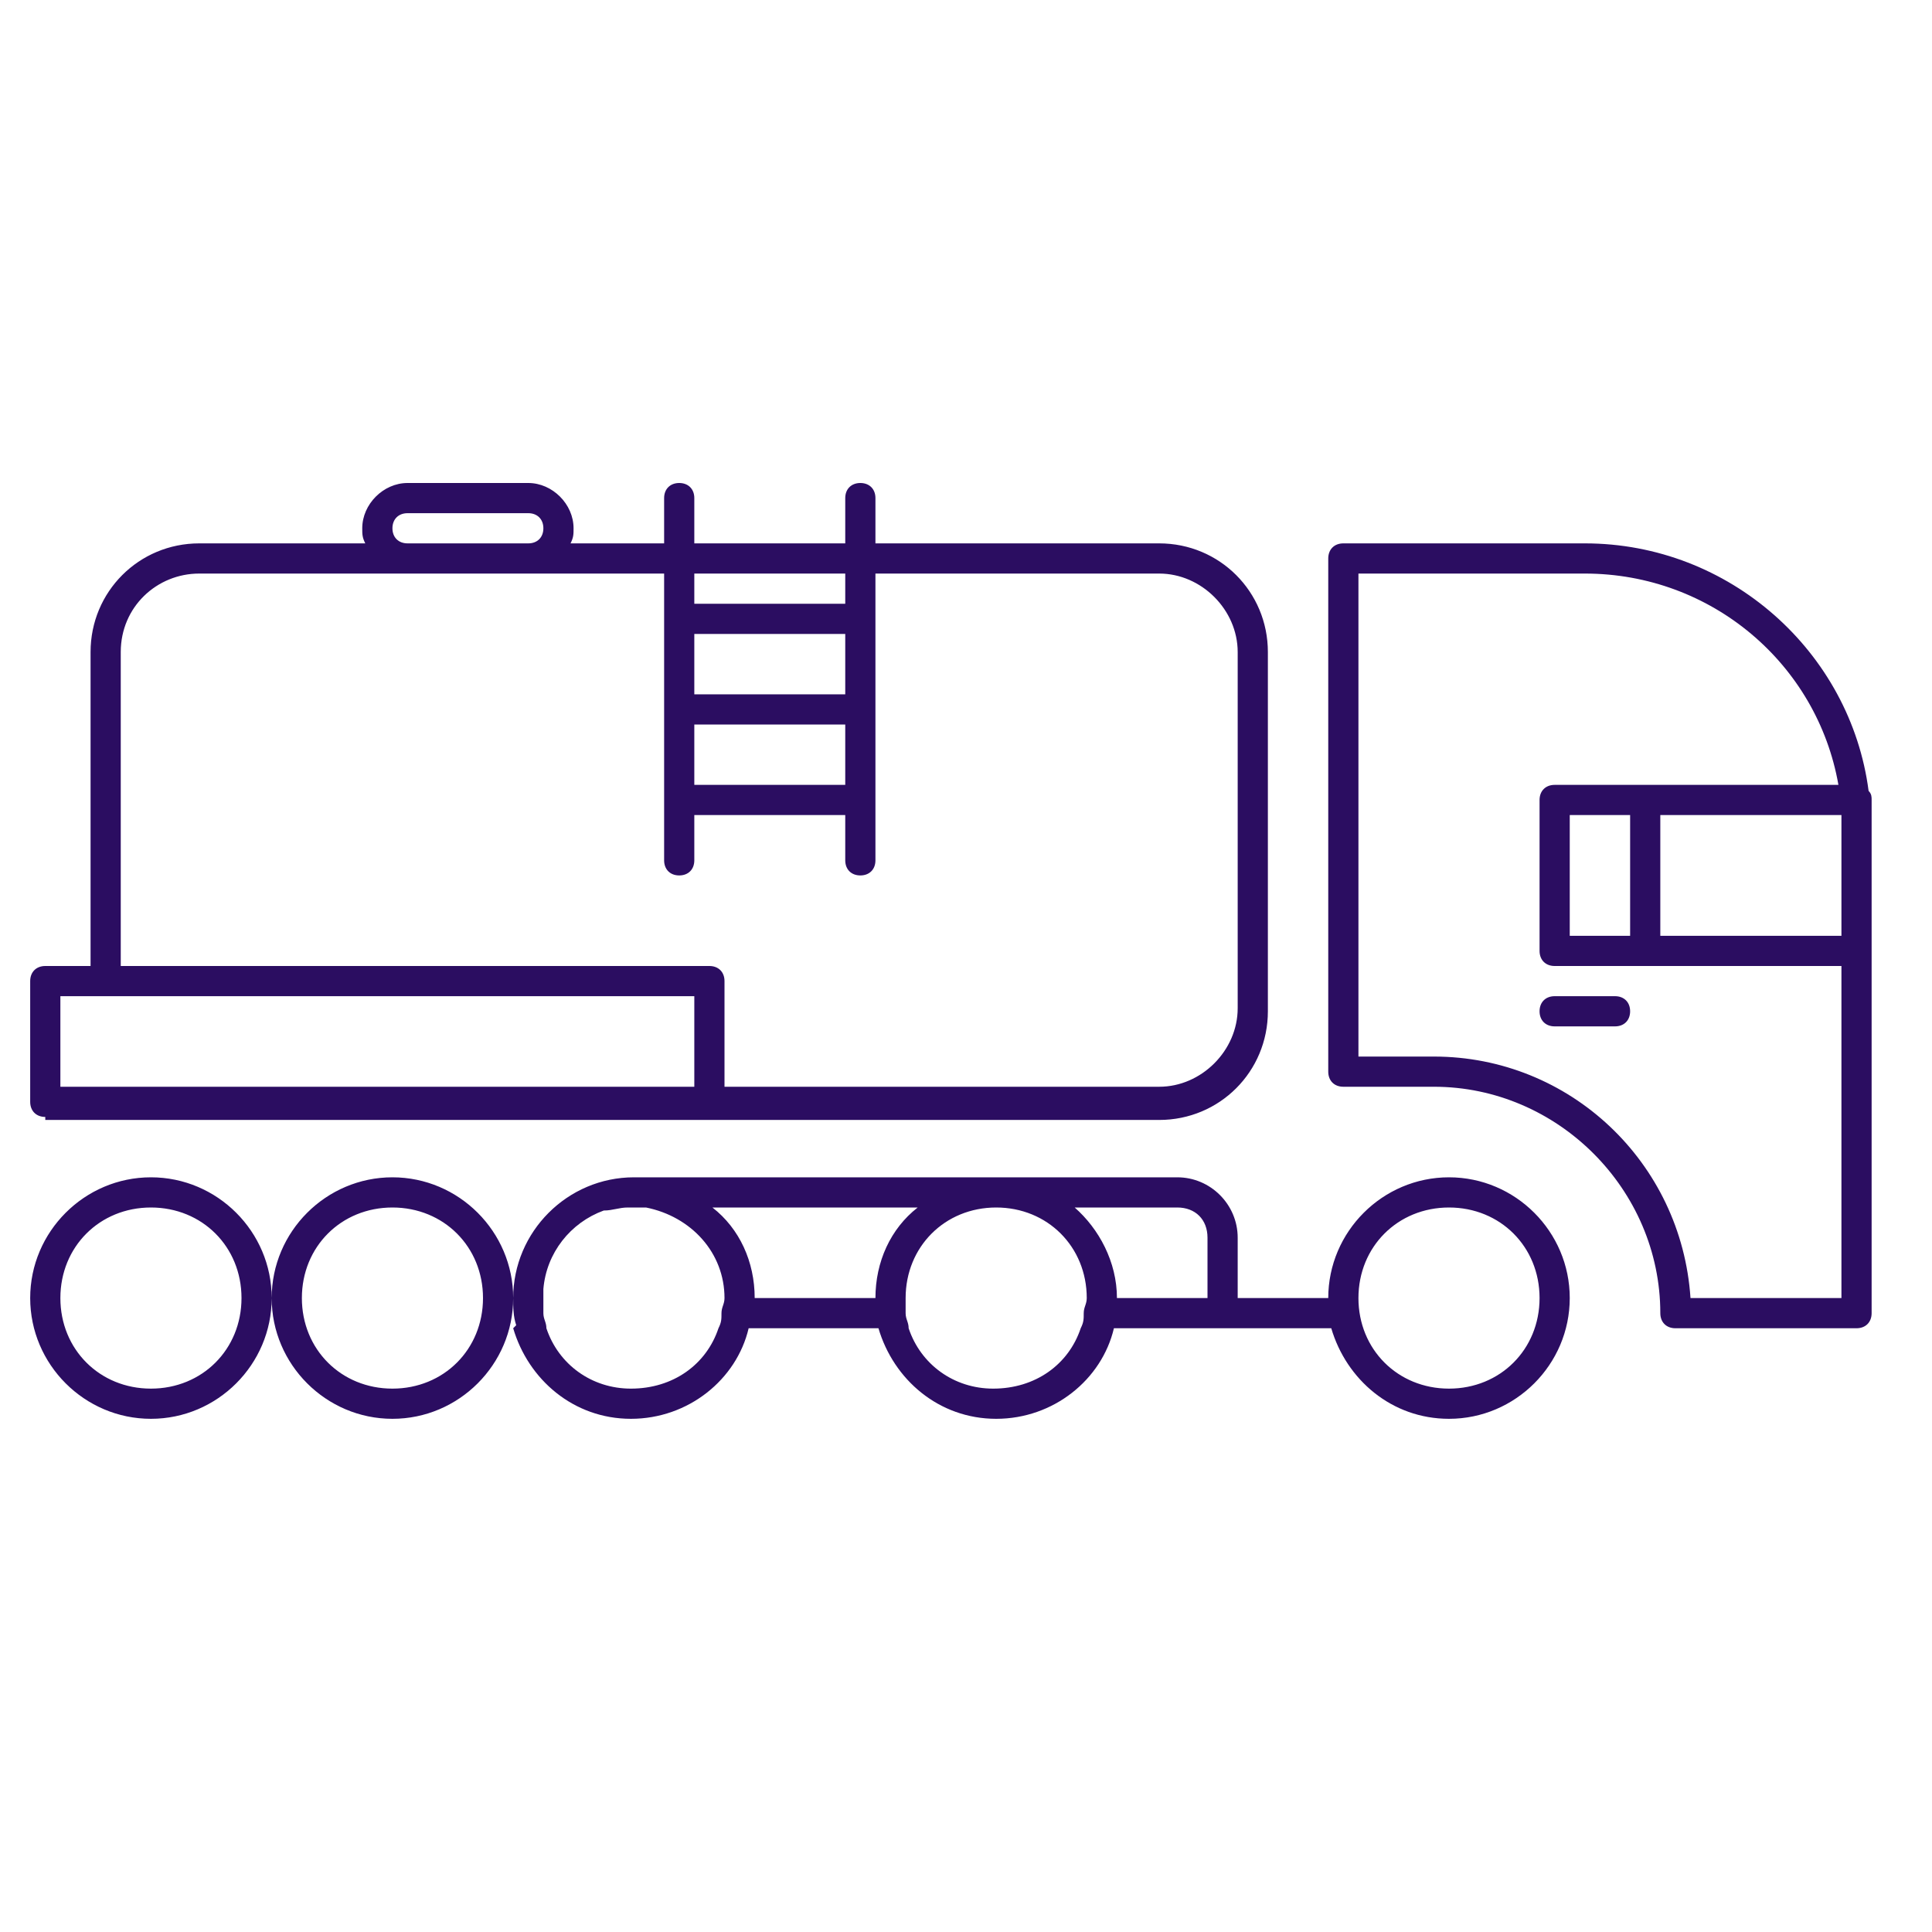 <?xml version="1.0" encoding="UTF-8"?> <!-- Generator: Adobe Illustrator 23.0.3, SVG Export Plug-In . SVG Version: 6.00 Build 0) --> <svg xmlns="http://www.w3.org/2000/svg" xmlns:xlink="http://www.w3.org/1999/xlink" id="Layer_1" x="0px" y="0px" viewBox="0 0 64 64" style="enable-background:new 0 0 64 64;" xml:space="preserve"> <style type="text/css"> .st0{fill-rule:evenodd;clip-rule:evenodd;fill:#2B0D61;} </style> <title>ic/Petroleum Transportation</title> <desc>Created with Sketch.</desc> <g> <path id="Combined-Shape" class="st0" d="M4,21.6V32h19.5c0.3,0,0.5,0.2,0.5,0.5V36h14.4c1.4,0,2.6-1.2,2.6-2.6V21.6 c0-1.4-1.2-2.6-2.6-2.6H29v1.5v3v3v2c0,0.3-0.2,0.5-0.5,0.5S28,28.8,28,28.5V27h-5v1.5c0,0.3-0.2,0.5-0.5,0.5S22,28.8,22,28.5v-2 v-3v-3V19h-4.5h-4H6.6C5.2,19,4,20.1,4,21.6z M13,17.5c0,0.3,0.2,0.5,0.5,0.5h4c0.3,0,0.5-0.2,0.5-0.5c0-0.3-0.2-0.5-0.5-0.5h-4 C13.2,17,13,17.2,13,17.5z M23,20h5v-1h-5V20z M23,26h5v-2h-5V26z M23,23h5v-2h-5V23z M2,33v3h2.1h2.5H23v-3H4H3H2z M1.5,37 C1.2,37,1,36.8,1,36.5v-4C1,32.2,1.2,32,1.5,32H3V21.6c0-2,1.6-3.6,3.6-3.6h5.5C12,17.8,12,17.7,12,17.5c0-0.8,0.7-1.5,1.5-1.5h4 c0.8,0,1.5,0.7,1.5,1.5c0,0.2,0,0.3-0.1,0.5H22v-1.5c0-0.3,0.2-0.5,0.5-0.5s0.5,0.2,0.5,0.5V18h5v-1.5c0-0.3,0.2-0.5,0.5-0.5 s0.5,0.2,0.5,0.5V18h9.4c2,0,3.6,1.6,3.6,3.6v11.9c0,2-1.6,3.6-3.6,3.6H23.5H6.6H1.5z M23.8,44c0.1-0.2,0.1-0.3,0.1-0.5 c0-0.2,0.1-0.3,0.1-0.5c0-1.5-1.1-2.7-2.6-3c-0.1,0-0.3,0-0.4,0c-0.1,0-0.1,0-0.2,0c-0.3,0-0.5,0.1-0.8,0.1c-1.1,0.4-1.9,1.4-2,2.6 c0,0.1,0,0.2,0,0.3c0,0.2,0,0.3,0,0.5c0,0,0,0,0,0c0,0.2,0.1,0.3,0.1,0.5c0.4,1.2,1.5,2,2.8,2C22.3,46,23.4,45.2,23.8,44z M25,43h4 c0-1.2,0.5-2.3,1.4-3h-6.8C24.5,40.7,25,41.8,25,43z M35.8,44c0.1-0.2,0.1-0.3,0.1-0.5c0-0.2,0.1-0.3,0.1-0.5c0-1.7-1.3-3-3-3 c-1.7,0-3,1.3-3,3c0,0.2,0,0.3,0,0.5c0,0.2,0.1,0.3,0.1,0.5c0.4,1.2,1.5,2,2.8,2C34.3,46,35.4,45.2,35.8,44z M37.5,43H40v-2 c0-0.6-0.4-1-1-1h-3.4c0.8,0.7,1.4,1.8,1.4,3H37.5z M48,46c1.7,0,3-1.3,3-3s-1.3-3-3-3c-1.7,0-3,1.3-3,3S46.3,46,48,46z M48,39 c2.2,0,4,1.8,4,4s-1.8,4-4,4c-1.9,0-3.4-1.3-3.9-3H41h-3.5h-0.6c-0.4,1.7-2,3-3.9,3c-1.9,0-3.4-1.3-3.9-3h-4.3c-0.4,1.7-2,3-3.9,3 c-1.9,0-3.4-1.3-3.9-3H17l0.1-0.1C17,43.6,17,43.3,17,43c0-2.2,1.8-4,4-4h12h6c1.1,0,2,0.9,2,2v2h3C44,40.8,45.8,39,48,39z M61,43 V32h-6.5h-3c-0.3,0-0.5-0.2-0.5-0.5v-5c0-0.3,0.2-0.5,0.5-0.5h3h6.4c-0.7-4-4.2-7-8.4-7H45v16h2.5c4.5,0,8.2,3.5,8.5,8H61z M55,27 v4h6v-3.5c0-0.2,0-0.3,0-0.5H55z M52,31h2v-4h-2V31z M62,26.5c0,0.1,0,0.1,0,0.2c0,0.3,0,0.5,0,0.8v4v12c0,0.3-0.2,0.5-0.5,0.5h-6 c-0.3,0-0.5-0.2-0.5-0.5c0-4.1-3.4-7.5-7.5-7.5h-3c-0.3,0-0.5-0.2-0.5-0.5v-17c0-0.3,0.2-0.5,0.5-0.5h8c4.8,0,8.8,3.6,9.4,8.2 C62,26.3,62,26.4,62,26.5z M53.5,33c0.3,0,0.5,0.2,0.5,0.5S53.8,34,53.5,34h-2c-0.3,0-0.5-0.2-0.5-0.5s0.2-0.5,0.5-0.5H53.5z M13,46c1.7,0,3-1.3,3-3s-1.3-3-3-3s-3,1.3-3,3S11.3,46,13,46z M13,39c2.2,0,4,1.8,4,4s-1.8,4-4,4s-4-1.8-4-4S10.8,39,13,39z M5,46 c1.7,0,3-1.3,3-3s-1.3-3-3-3s-3,1.3-3,3S3.3,46,5,46z M5,39c2.2,0,4,1.8,4,4s-1.8,4-4,4s-4-1.8-4-4S2.8,39,5,39z"></path> </g> </svg> 